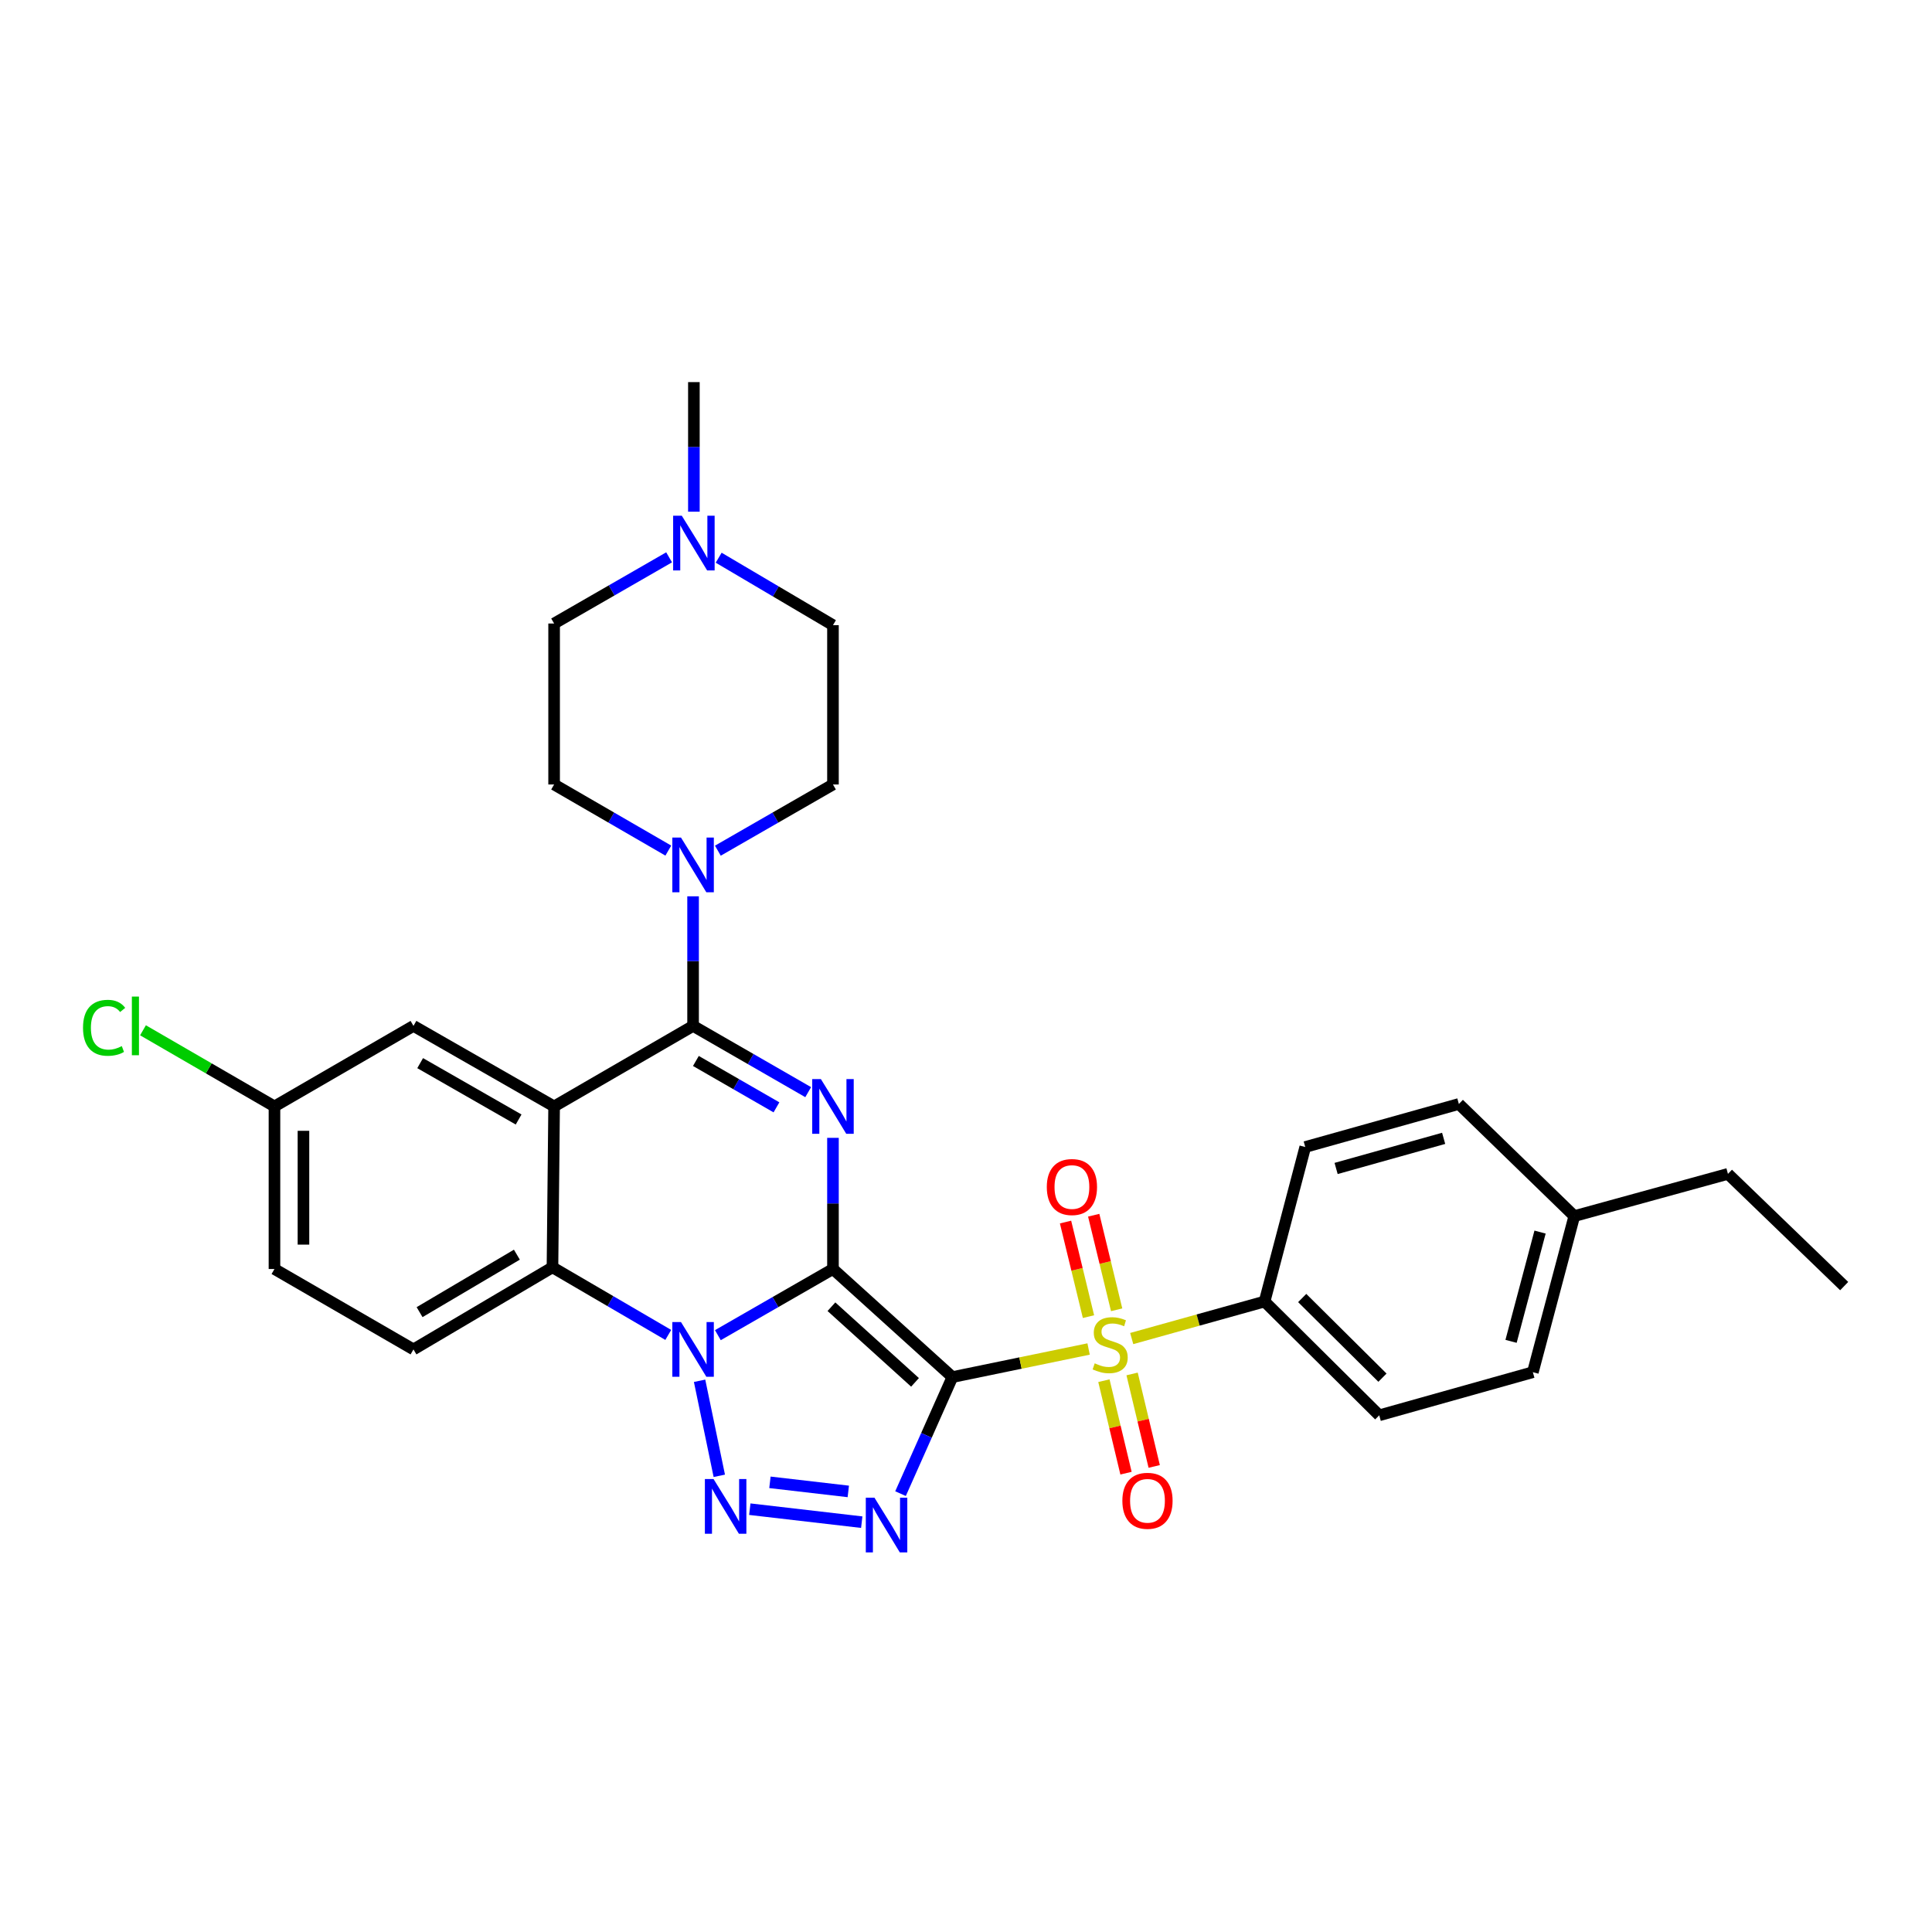 <?xml version='1.0' encoding='iso-8859-1'?>
<svg version='1.1' baseProfile='full'
              xmlns='http://www.w3.org/2000/svg'
                      xmlns:rdkit='http://www.rdkit.org/xml'
                      xmlns:xlink='http://www.w3.org/1999/xlink'
                  xml:space='preserve'
width='1000px' height='1000px' viewBox='0 0 1000 1000'>
<!-- END OF HEADER -->
<rect style='opacity:1.0;fill:#FFFFFF;stroke:none' width='1000' height='1000' x='0' y='0'> </rect>
<path class='bond-0' d='M 431.144,656.835 L 492.954,712.777' style='fill:none;fill-rule:evenodd;stroke:#000000;stroke-width:6px;stroke-linecap:butt;stroke-linejoin:miter;stroke-opacity:1' />
<path class='bond-0' d='M 430.347,676.351 L 473.614,715.51' style='fill:none;fill-rule:evenodd;stroke:#000000;stroke-width:6px;stroke-linecap:butt;stroke-linejoin:miter;stroke-opacity:1' />
<path class='bond-1' d='M 431.144,656.835 L 401.355,673.958' style='fill:none;fill-rule:evenodd;stroke:#000000;stroke-width:6px;stroke-linecap:butt;stroke-linejoin:miter;stroke-opacity:1' />
<path class='bond-1' d='M 401.355,673.958 L 371.566,691.082' style='fill:none;fill-rule:evenodd;stroke:#0000FF;stroke-width:6px;stroke-linecap:butt;stroke-linejoin:miter;stroke-opacity:1' />
<path class='bond-2' d='M 431.144,656.835 L 431.144,622.891' style='fill:none;fill-rule:evenodd;stroke:#000000;stroke-width:6px;stroke-linecap:butt;stroke-linejoin:miter;stroke-opacity:1' />
<path class='bond-2' d='M 431.144,622.891 L 431.144,588.948' style='fill:none;fill-rule:evenodd;stroke:#0000FF;stroke-width:6px;stroke-linecap:butt;stroke-linejoin:miter;stroke-opacity:1' />
<path class='bond-3' d='M 492.954,712.777 L 528.205,705.509' style='fill:none;fill-rule:evenodd;stroke:#000000;stroke-width:6px;stroke-linecap:butt;stroke-linejoin:miter;stroke-opacity:1' />
<path class='bond-3' d='M 528.205,705.509 L 563.456,698.24' style='fill:none;fill-rule:evenodd;stroke:#CCCC00;stroke-width:6px;stroke-linecap:butt;stroke-linejoin:miter;stroke-opacity:1' />
<path class='bond-4' d='M 492.954,712.777 L 479.532,742.94' style='fill:none;fill-rule:evenodd;stroke:#000000;stroke-width:6px;stroke-linecap:butt;stroke-linejoin:miter;stroke-opacity:1' />
<path class='bond-4' d='M 479.532,742.94 L 466.11,773.103' style='fill:none;fill-rule:evenodd;stroke:#0000FF;stroke-width:6px;stroke-linecap:butt;stroke-linejoin:miter;stroke-opacity:1' />
<path class='bond-5' d='M 362.105,714.69 L 372.304,763.878' style='fill:none;fill-rule:evenodd;stroke:#0000FF;stroke-width:6px;stroke-linecap:butt;stroke-linejoin:miter;stroke-opacity:1' />
<path class='bond-8' d='M 345.891,690.955 L 315.924,673.457' style='fill:none;fill-rule:evenodd;stroke:#0000FF;stroke-width:6px;stroke-linecap:butt;stroke-linejoin:miter;stroke-opacity:1' />
<path class='bond-8' d='M 315.924,673.457 L 285.958,655.96' style='fill:none;fill-rule:evenodd;stroke:#000000;stroke-width:6px;stroke-linecap:butt;stroke-linejoin:miter;stroke-opacity:1' />
<path class='bond-6' d='M 418.315,565.299 L 388.527,548.152' style='fill:none;fill-rule:evenodd;stroke:#0000FF;stroke-width:6px;stroke-linecap:butt;stroke-linejoin:miter;stroke-opacity:1' />
<path class='bond-6' d='M 388.527,548.152 L 358.738,531.005' style='fill:none;fill-rule:evenodd;stroke:#000000;stroke-width:6px;stroke-linecap:butt;stroke-linejoin:miter;stroke-opacity:1' />
<path class='bond-6' d='M 401.893,573.159 L 381.041,561.156' style='fill:none;fill-rule:evenodd;stroke:#0000FF;stroke-width:6px;stroke-linecap:butt;stroke-linejoin:miter;stroke-opacity:1' />
<path class='bond-6' d='M 381.041,561.156 L 360.189,549.153' style='fill:none;fill-rule:evenodd;stroke:#000000;stroke-width:6px;stroke-linecap:butt;stroke-linejoin:miter;stroke-opacity:1' />
<path class='bond-10' d='M 585.775,692.83 L 620.16,683.248' style='fill:none;fill-rule:evenodd;stroke:#CCCC00;stroke-width:6px;stroke-linecap:butt;stroke-linejoin:miter;stroke-opacity:1' />
<path class='bond-10' d='M 620.16,683.248 L 654.545,673.665' style='fill:none;fill-rule:evenodd;stroke:#000000;stroke-width:6px;stroke-linecap:butt;stroke-linejoin:miter;stroke-opacity:1' />
<path class='bond-11' d='M 571.378,714.64 L 577.1,738.577' style='fill:none;fill-rule:evenodd;stroke:#CCCC00;stroke-width:6px;stroke-linecap:butt;stroke-linejoin:miter;stroke-opacity:1' />
<path class='bond-11' d='M 577.1,738.577 L 582.823,762.513' style='fill:none;fill-rule:evenodd;stroke:#FF0000;stroke-width:6px;stroke-linecap:butt;stroke-linejoin:miter;stroke-opacity:1' />
<path class='bond-11' d='M 585.971,711.151 L 591.694,735.088' style='fill:none;fill-rule:evenodd;stroke:#CCCC00;stroke-width:6px;stroke-linecap:butt;stroke-linejoin:miter;stroke-opacity:1' />
<path class='bond-11' d='M 591.694,735.088 L 597.416,759.025' style='fill:none;fill-rule:evenodd;stroke:#FF0000;stroke-width:6px;stroke-linecap:butt;stroke-linejoin:miter;stroke-opacity:1' />
<path class='bond-12' d='M 577.977,677.95 L 572.04,653.473' style='fill:none;fill-rule:evenodd;stroke:#CCCC00;stroke-width:6px;stroke-linecap:butt;stroke-linejoin:miter;stroke-opacity:1' />
<path class='bond-12' d='M 572.04,653.473 L 566.102,628.996' style='fill:none;fill-rule:evenodd;stroke:#FF0000;stroke-width:6px;stroke-linecap:butt;stroke-linejoin:miter;stroke-opacity:1' />
<path class='bond-12' d='M 563.396,681.487 L 557.458,657.01' style='fill:none;fill-rule:evenodd;stroke:#CCCC00;stroke-width:6px;stroke-linecap:butt;stroke-linejoin:miter;stroke-opacity:1' />
<path class='bond-12' d='M 557.458,657.01 L 551.521,632.533' style='fill:none;fill-rule:evenodd;stroke:#FF0000;stroke-width:6px;stroke-linecap:butt;stroke-linejoin:miter;stroke-opacity:1' />
<path class='bond-32' d='M 446.041,787.87 L 388.098,781.149' style='fill:none;fill-rule:evenodd;stroke:#0000FF;stroke-width:6px;stroke-linecap:butt;stroke-linejoin:miter;stroke-opacity:1' />
<path class='bond-32' d='M 439.078,771.957 L 398.518,767.252' style='fill:none;fill-rule:evenodd;stroke:#0000FF;stroke-width:6px;stroke-linecap:butt;stroke-linejoin:miter;stroke-opacity:1' />
<path class='bond-7' d='M 358.738,531.005 L 286.808,572.684' style='fill:none;fill-rule:evenodd;stroke:#000000;stroke-width:6px;stroke-linecap:butt;stroke-linejoin:miter;stroke-opacity:1' />
<path class='bond-9' d='M 358.738,531.005 L 358.738,497.468' style='fill:none;fill-rule:evenodd;stroke:#000000;stroke-width:6px;stroke-linecap:butt;stroke-linejoin:miter;stroke-opacity:1' />
<path class='bond-9' d='M 358.738,497.468 L 358.738,463.93' style='fill:none;fill-rule:evenodd;stroke:#0000FF;stroke-width:6px;stroke-linecap:butt;stroke-linejoin:miter;stroke-opacity:1' />
<path class='bond-13' d='M 286.808,572.684 L 214.01,531.005' style='fill:none;fill-rule:evenodd;stroke:#000000;stroke-width:6px;stroke-linecap:butt;stroke-linejoin:miter;stroke-opacity:1' />
<path class='bond-13' d='M 268.433,579.454 L 217.475,550.278' style='fill:none;fill-rule:evenodd;stroke:#000000;stroke-width:6px;stroke-linecap:butt;stroke-linejoin:miter;stroke-opacity:1' />
<path class='bond-31' d='M 286.808,572.684 L 285.958,655.96' style='fill:none;fill-rule:evenodd;stroke:#000000;stroke-width:6px;stroke-linecap:butt;stroke-linejoin:miter;stroke-opacity:1' />
<path class='bond-14' d='M 285.958,655.96 L 214.01,698.456' style='fill:none;fill-rule:evenodd;stroke:#000000;stroke-width:6px;stroke-linecap:butt;stroke-linejoin:miter;stroke-opacity:1' />
<path class='bond-14' d='M 267.535,649.415 L 217.172,679.162' style='fill:none;fill-rule:evenodd;stroke:#000000;stroke-width:6px;stroke-linecap:butt;stroke-linejoin:miter;stroke-opacity:1' />
<path class='bond-16' d='M 371.566,440.311 L 401.355,423.18' style='fill:none;fill-rule:evenodd;stroke:#0000FF;stroke-width:6px;stroke-linecap:butt;stroke-linejoin:miter;stroke-opacity:1' />
<path class='bond-16' d='M 401.355,423.18 L 431.144,406.05' style='fill:none;fill-rule:evenodd;stroke:#000000;stroke-width:6px;stroke-linecap:butt;stroke-linejoin:miter;stroke-opacity:1' />
<path class='bond-17' d='M 345.92,440.268 L 316.364,423.159' style='fill:none;fill-rule:evenodd;stroke:#0000FF;stroke-width:6px;stroke-linecap:butt;stroke-linejoin:miter;stroke-opacity:1' />
<path class='bond-17' d='M 316.364,423.159 L 286.808,406.05' style='fill:none;fill-rule:evenodd;stroke:#000000;stroke-width:6px;stroke-linecap:butt;stroke-linejoin:miter;stroke-opacity:1' />
<path class='bond-18' d='M 654.545,673.665 L 713.888,732.566' style='fill:none;fill-rule:evenodd;stroke:#000000;stroke-width:6px;stroke-linecap:butt;stroke-linejoin:miter;stroke-opacity:1' />
<path class='bond-18' d='M 674.017,671.851 L 715.557,713.082' style='fill:none;fill-rule:evenodd;stroke:#000000;stroke-width:6px;stroke-linecap:butt;stroke-linejoin:miter;stroke-opacity:1' />
<path class='bond-19' d='M 654.545,673.665 L 675.593,593.691' style='fill:none;fill-rule:evenodd;stroke:#000000;stroke-width:6px;stroke-linecap:butt;stroke-linejoin:miter;stroke-opacity:1' />
<path class='bond-22' d='M 214.01,531.005 L 142.063,572.684' style='fill:none;fill-rule:evenodd;stroke:#000000;stroke-width:6px;stroke-linecap:butt;stroke-linejoin:miter;stroke-opacity:1' />
<path class='bond-23' d='M 214.01,698.456 L 142.063,656.835' style='fill:none;fill-rule:evenodd;stroke:#000000;stroke-width:6px;stroke-linecap:butt;stroke-linejoin:miter;stroke-opacity:1' />
<path class='bond-15' d='M 346.328,288.477 L 316.568,305.605' style='fill:none;fill-rule:evenodd;stroke:#0000FF;stroke-width:6px;stroke-linecap:butt;stroke-linejoin:miter;stroke-opacity:1' />
<path class='bond-15' d='M 316.568,305.605 L 286.808,322.733' style='fill:none;fill-rule:evenodd;stroke:#000000;stroke-width:6px;stroke-linecap:butt;stroke-linejoin:miter;stroke-opacity:1' />
<path class='bond-28' d='M 359.155,264.852 L 359.155,231.315' style='fill:none;fill-rule:evenodd;stroke:#0000FF;stroke-width:6px;stroke-linecap:butt;stroke-linejoin:miter;stroke-opacity:1' />
<path class='bond-28' d='M 359.155,231.315 L 359.155,197.778' style='fill:none;fill-rule:evenodd;stroke:#000000;stroke-width:6px;stroke-linecap:butt;stroke-linejoin:miter;stroke-opacity:1' />
<path class='bond-34' d='M 371.985,288.669 L 401.564,306.13' style='fill:none;fill-rule:evenodd;stroke:#0000FF;stroke-width:6px;stroke-linecap:butt;stroke-linejoin:miter;stroke-opacity:1' />
<path class='bond-34' d='M 401.564,306.13 L 431.144,323.591' style='fill:none;fill-rule:evenodd;stroke:#000000;stroke-width:6px;stroke-linecap:butt;stroke-linejoin:miter;stroke-opacity:1' />
<path class='bond-21' d='M 431.144,406.05 L 431.144,323.591' style='fill:none;fill-rule:evenodd;stroke:#000000;stroke-width:6px;stroke-linecap:butt;stroke-linejoin:miter;stroke-opacity:1' />
<path class='bond-20' d='M 286.808,406.05 L 286.808,322.733' style='fill:none;fill-rule:evenodd;stroke:#000000;stroke-width:6px;stroke-linecap:butt;stroke-linejoin:miter;stroke-opacity:1' />
<path class='bond-25' d='M 713.888,732.566 L 793.404,710.243' style='fill:none;fill-rule:evenodd;stroke:#000000;stroke-width:6px;stroke-linecap:butt;stroke-linejoin:miter;stroke-opacity:1' />
<path class='bond-24' d='M 675.593,593.691 L 755.109,571.417' style='fill:none;fill-rule:evenodd;stroke:#000000;stroke-width:6px;stroke-linecap:butt;stroke-linejoin:miter;stroke-opacity:1' />
<path class='bond-24' d='M 691.568,604.798 L 747.229,589.207' style='fill:none;fill-rule:evenodd;stroke:#000000;stroke-width:6px;stroke-linecap:butt;stroke-linejoin:miter;stroke-opacity:1' />
<path class='bond-26' d='M 142.063,572.684 L 108.037,552.979' style='fill:none;fill-rule:evenodd;stroke:#000000;stroke-width:6px;stroke-linecap:butt;stroke-linejoin:miter;stroke-opacity:1' />
<path class='bond-26' d='M 108.037,552.979 L 74.011,533.274' style='fill:none;fill-rule:evenodd;stroke:#00CC00;stroke-width:6px;stroke-linecap:butt;stroke-linejoin:miter;stroke-opacity:1' />
<path class='bond-33' d='M 142.063,572.684 L 142.063,656.835' style='fill:none;fill-rule:evenodd;stroke:#000000;stroke-width:6px;stroke-linecap:butt;stroke-linejoin:miter;stroke-opacity:1' />
<path class='bond-33' d='M 157.068,585.307 L 157.068,644.212' style='fill:none;fill-rule:evenodd;stroke:#000000;stroke-width:6px;stroke-linecap:butt;stroke-linejoin:miter;stroke-opacity:1' />
<path class='bond-27' d='M 755.109,571.417 L 814.853,629.451' style='fill:none;fill-rule:evenodd;stroke:#000000;stroke-width:6px;stroke-linecap:butt;stroke-linejoin:miter;stroke-opacity:1' />
<path class='bond-35' d='M 793.404,710.243 L 814.853,629.451' style='fill:none;fill-rule:evenodd;stroke:#000000;stroke-width:6px;stroke-linecap:butt;stroke-linejoin:miter;stroke-opacity:1' />
<path class='bond-35' d='M 782.119,694.274 L 797.133,637.72' style='fill:none;fill-rule:evenodd;stroke:#000000;stroke-width:6px;stroke-linecap:butt;stroke-linejoin:miter;stroke-opacity:1' />
<path class='bond-29' d='M 814.853,629.451 L 894.385,607.595' style='fill:none;fill-rule:evenodd;stroke:#000000;stroke-width:6px;stroke-linecap:butt;stroke-linejoin:miter;stroke-opacity:1' />
<path class='bond-30' d='M 894.385,607.595 L 954.545,665.679' style='fill:none;fill-rule:evenodd;stroke:#000000;stroke-width:6px;stroke-linecap:butt;stroke-linejoin:miter;stroke-opacity:1' />
<path  class='atom-2' d='M 352.478 684.296
L 361.758 699.296
Q 362.678 700.776, 364.158 703.456
Q 365.638 706.136, 365.718 706.296
L 365.718 684.296
L 369.478 684.296
L 369.478 712.616
L 365.598 712.616
L 355.638 696.216
Q 354.478 694.296, 353.238 692.096
Q 352.038 689.896, 351.678 689.216
L 351.678 712.616
L 347.998 712.616
L 347.998 684.296
L 352.478 684.296
' fill='#0000FF'/>
<path  class='atom-3' d='M 424.884 558.524
L 434.164 573.524
Q 435.084 575.004, 436.564 577.684
Q 438.044 580.364, 438.124 580.524
L 438.124 558.524
L 441.884 558.524
L 441.884 586.844
L 438.004 586.844
L 428.044 570.444
Q 426.884 568.524, 425.644 566.324
Q 424.444 564.124, 424.084 563.444
L 424.084 586.844
L 420.404 586.844
L 420.404 558.524
L 424.884 558.524
' fill='#0000FF'/>
<path  class='atom-4' d='M 566.621 705.659
Q 566.941 705.779, 568.261 706.339
Q 569.581 706.899, 571.021 707.259
Q 572.501 707.579, 573.941 707.579
Q 576.621 707.579, 578.181 706.299
Q 579.741 704.979, 579.741 702.699
Q 579.741 701.139, 578.941 700.179
Q 578.181 699.219, 576.981 698.699
Q 575.781 698.179, 573.781 697.579
Q 571.261 696.819, 569.741 696.099
Q 568.261 695.379, 567.181 693.859
Q 566.141 692.339, 566.141 689.779
Q 566.141 686.219, 568.541 684.019
Q 570.981 681.819, 575.781 681.819
Q 579.061 681.819, 582.781 683.379
L 581.861 686.459
Q 578.461 685.059, 575.901 685.059
Q 573.141 685.059, 571.621 686.219
Q 570.101 687.339, 570.141 689.299
Q 570.141 690.819, 570.901 691.739
Q 571.701 692.659, 572.821 693.179
Q 573.981 693.699, 575.901 694.299
Q 578.461 695.099, 579.981 695.899
Q 581.501 696.699, 582.581 698.339
Q 583.701 699.939, 583.701 702.699
Q 583.701 706.619, 581.061 708.739
Q 578.461 710.819, 574.101 710.819
Q 571.581 710.819, 569.661 710.259
Q 567.781 709.739, 565.541 708.819
L 566.621 705.659
' fill='#CCCC00'/>
<path  class='atom-5' d='M 452.617 775.199
L 461.897 790.199
Q 462.817 791.679, 464.297 794.359
Q 465.777 797.039, 465.857 797.199
L 465.857 775.199
L 469.617 775.199
L 469.617 803.519
L 465.737 803.519
L 455.777 787.119
Q 454.617 785.199, 453.377 782.999
Q 452.177 780.799, 451.817 780.119
L 451.817 803.519
L 448.137 803.519
L 448.137 775.199
L 452.617 775.199
' fill='#0000FF'/>
<path  class='atom-6' d='M 369.325 765.537
L 378.605 780.537
Q 379.525 782.017, 381.005 784.697
Q 382.485 787.377, 382.565 787.537
L 382.565 765.537
L 386.325 765.537
L 386.325 793.857
L 382.445 793.857
L 372.485 777.457
Q 371.325 775.537, 370.085 773.337
Q 368.885 771.137, 368.525 770.457
L 368.525 793.857
L 364.845 793.857
L 364.845 765.537
L 369.325 765.537
' fill='#0000FF'/>
<path  class='atom-10' d='M 352.478 433.528
L 361.758 448.528
Q 362.678 450.008, 364.158 452.688
Q 365.638 455.368, 365.718 455.528
L 365.718 433.528
L 369.478 433.528
L 369.478 461.848
L 365.598 461.848
L 355.638 445.448
Q 354.478 443.528, 353.238 441.328
Q 352.038 439.128, 351.678 438.448
L 351.678 461.848
L 347.998 461.848
L 347.998 433.528
L 352.478 433.528
' fill='#0000FF'/>
<path  class='atom-12' d='M 580.935 776.81
Q 580.935 770.01, 584.295 766.21
Q 587.655 762.41, 593.935 762.41
Q 600.215 762.41, 603.575 766.21
Q 606.935 770.01, 606.935 776.81
Q 606.935 783.69, 603.535 787.61
Q 600.135 791.49, 593.935 791.49
Q 587.695 791.49, 584.295 787.61
Q 580.935 783.73, 580.935 776.81
M 593.935 788.29
Q 598.255 788.29, 600.575 785.41
Q 602.935 782.49, 602.935 776.81
Q 602.935 771.25, 600.575 768.45
Q 598.255 765.61, 593.935 765.61
Q 589.615 765.61, 587.255 768.41
Q 584.935 771.21, 584.935 776.81
Q 584.935 782.53, 587.255 785.41
Q 589.615 788.29, 593.935 788.29
' fill='#FF0000'/>
<path  class='atom-13' d='M 541.823 614.402
Q 541.823 607.602, 545.183 603.802
Q 548.543 600.002, 554.823 600.002
Q 561.103 600.002, 564.463 603.802
Q 567.823 607.602, 567.823 614.402
Q 567.823 621.282, 564.423 625.202
Q 561.023 629.082, 554.823 629.082
Q 548.583 629.082, 545.183 625.202
Q 541.823 621.322, 541.823 614.402
M 554.823 625.882
Q 559.143 625.882, 561.463 623.002
Q 563.823 620.082, 563.823 614.402
Q 563.823 608.842, 561.463 606.042
Q 559.143 603.202, 554.823 603.202
Q 550.503 603.202, 548.143 606.002
Q 545.823 608.802, 545.823 614.402
Q 545.823 620.122, 548.143 623.002
Q 550.503 625.882, 554.823 625.882
' fill='#FF0000'/>
<path  class='atom-16' d='M 352.895 266.935
L 362.175 281.935
Q 363.095 283.415, 364.575 286.095
Q 366.055 288.775, 366.135 288.935
L 366.135 266.935
L 369.895 266.935
L 369.895 295.255
L 366.015 295.255
L 356.055 278.855
Q 354.895 276.935, 353.655 274.735
Q 352.455 272.535, 352.095 271.855
L 352.095 295.255
L 348.415 295.255
L 348.415 266.935
L 352.895 266.935
' fill='#0000FF'/>
<path  class='atom-27' d='M 42.971 531.985
Q 42.971 524.945, 46.251 521.265
Q 49.571 517.545, 55.851 517.545
Q 61.691 517.545, 64.811 521.665
L 62.171 523.825
Q 59.891 520.825, 55.851 520.825
Q 51.571 520.825, 49.291 523.705
Q 47.051 526.545, 47.051 531.985
Q 47.051 537.585, 49.371 540.465
Q 51.731 543.345, 56.291 543.345
Q 59.411 543.345, 63.051 541.465
L 64.171 544.465
Q 62.691 545.425, 60.451 545.985
Q 58.211 546.545, 55.731 546.545
Q 49.571 546.545, 46.251 542.785
Q 42.971 539.025, 42.971 531.985
' fill='#00CC00'/>
<path  class='atom-27' d='M 68.251 515.825
L 71.931 515.825
L 71.931 546.185
L 68.251 546.185
L 68.251 515.825
' fill='#00CC00'/>
</svg>
